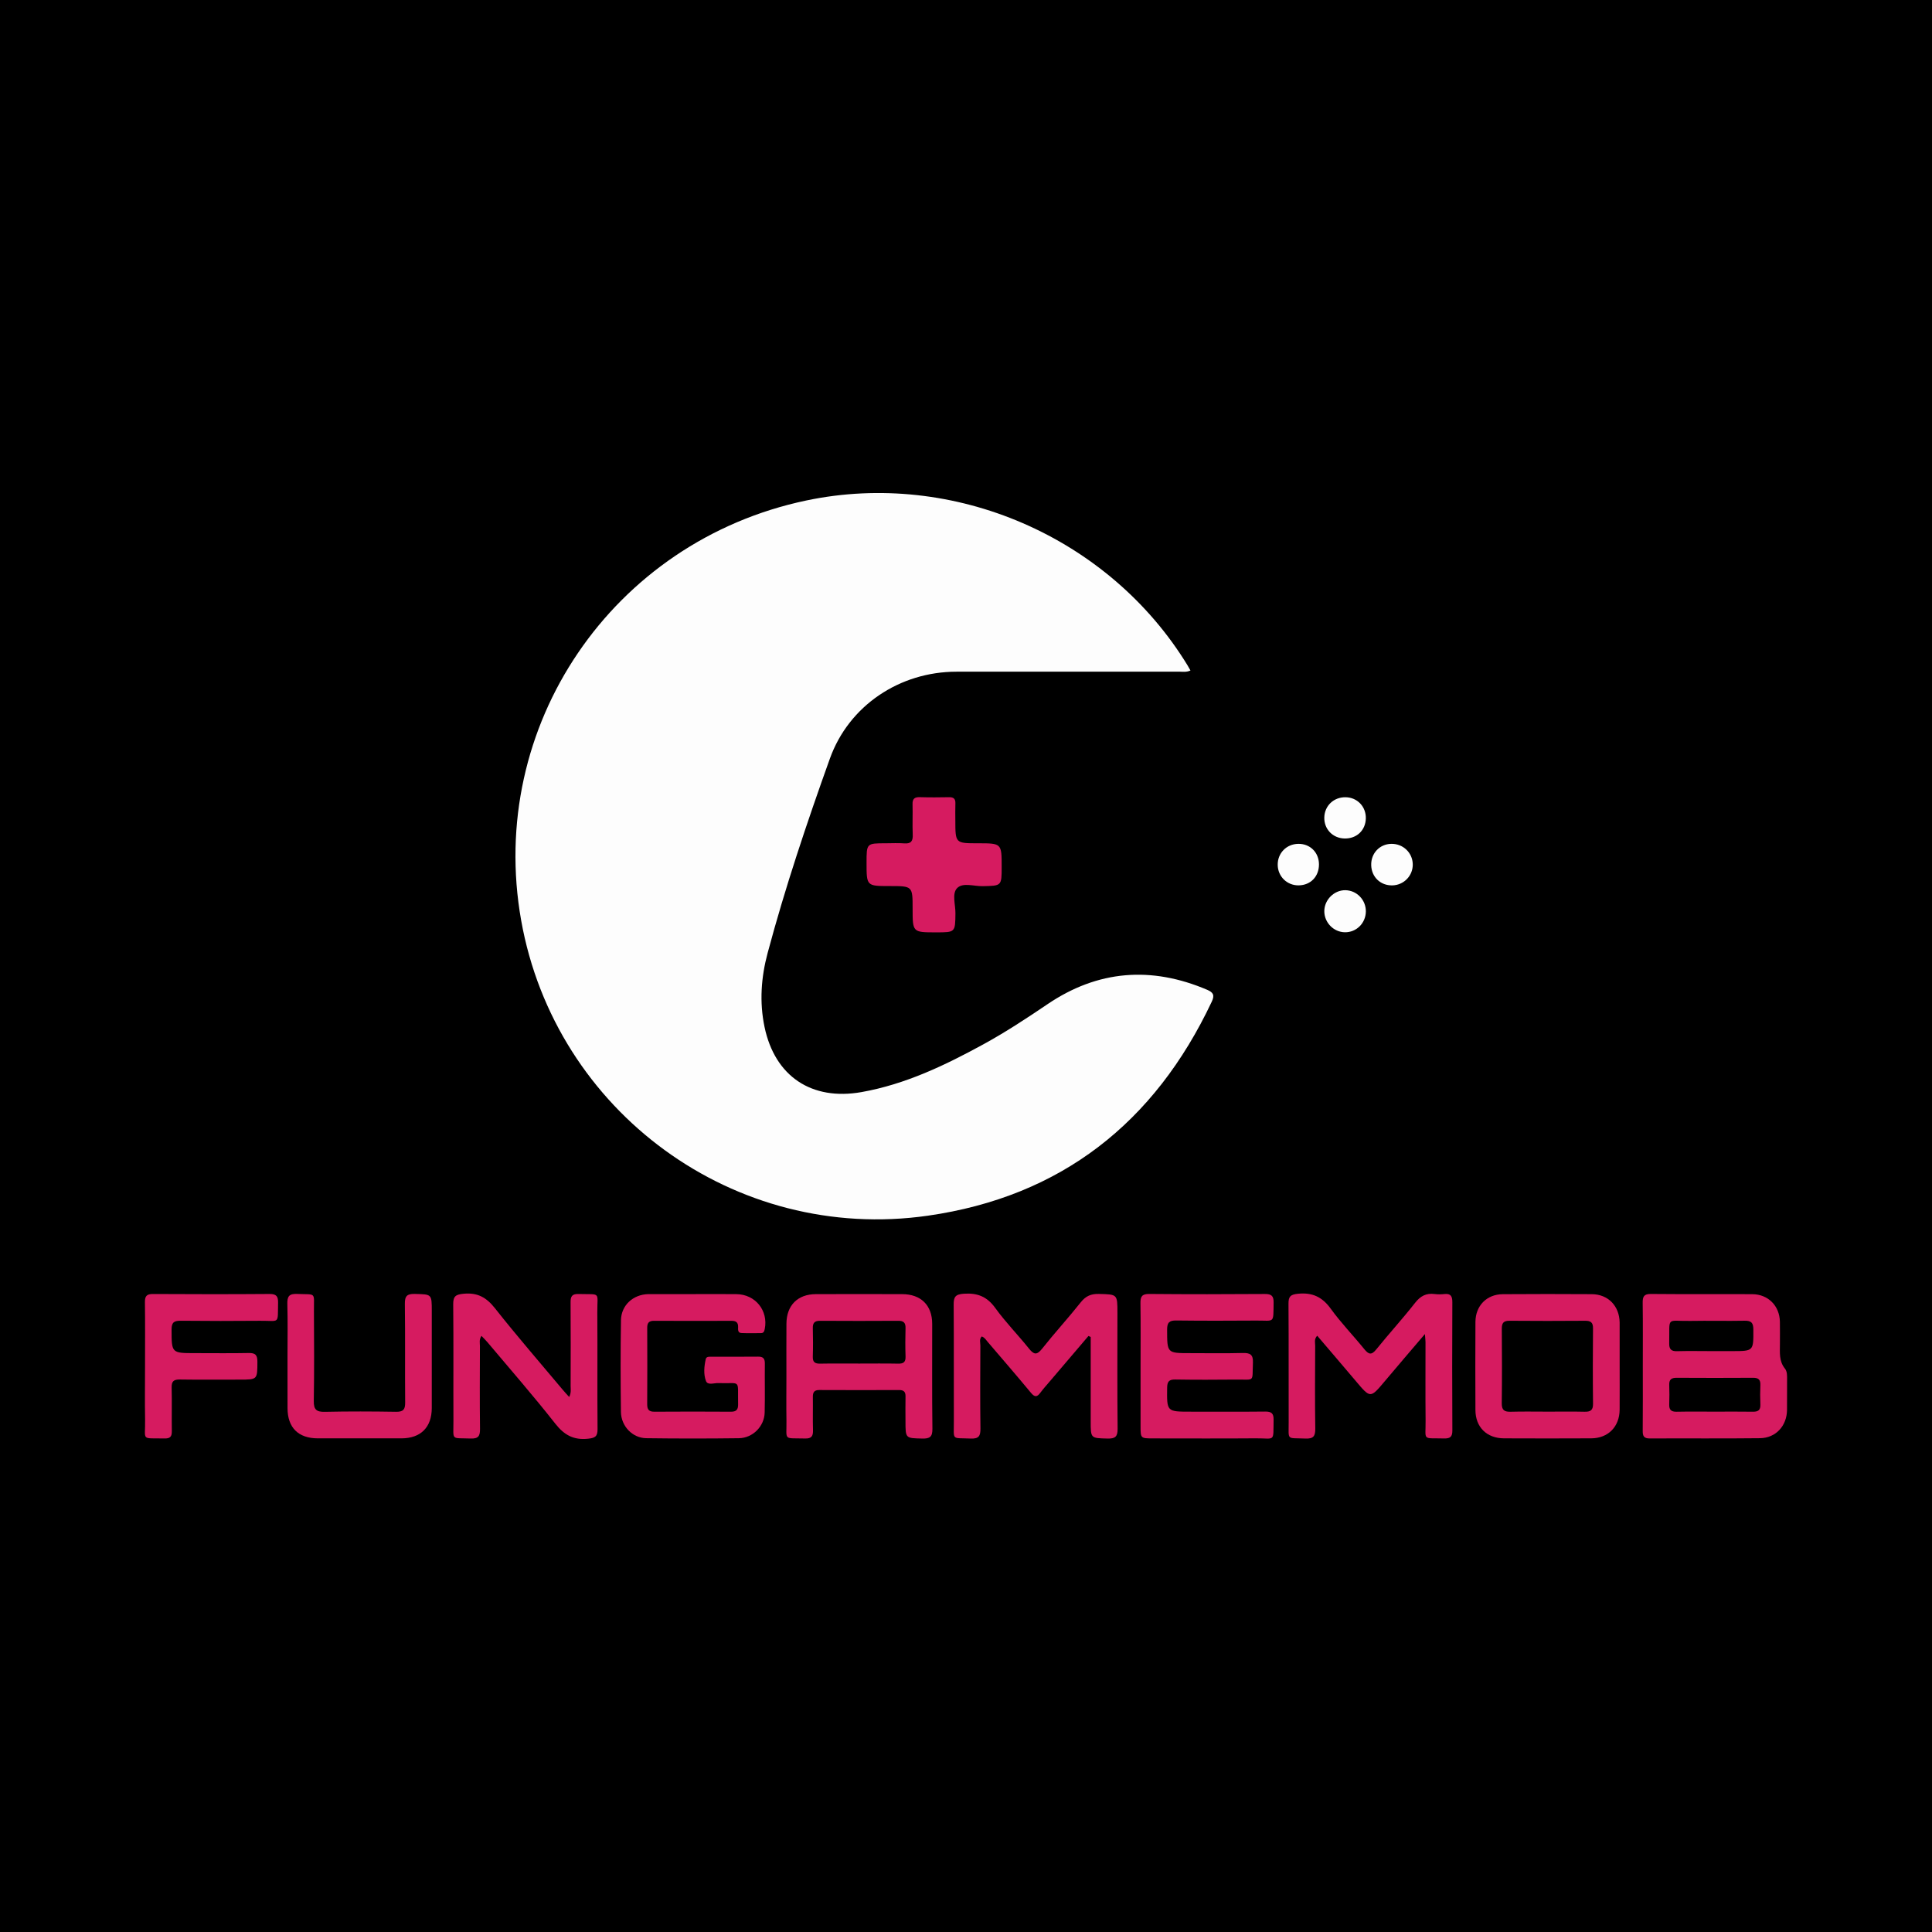 <?xml version="1.0" encoding="utf-8"?>
<!-- Generator: Adobe Illustrator 17.0.0, SVG Export Plug-In . SVG Version: 6.00 Build 0)  -->
<!DOCTYPE svg PUBLIC "-//W3C//DTD SVG 1.1//EN" "http://www.w3.org/Graphics/SVG/1.1/DTD/svg11.dtd">
<svg version="1.1" id="Layer_1" xmlns="http://www.w3.org/2000/svg" xmlns:xlink="http://www.w3.org/1999/xlink" x="0px" y="0px"
	 width="200px" height="200px" viewBox="0 0 200 200" enable-background="new 0 0 200 200" xml:space="preserve">
<rect width="200" height="200"/>
<g>
	<path fill="#FDFDFD" d="M123.237,69.411c-0.447,0.198-0.819,0.118-1.178,0.118c-7.68,0.006-15.36,0.003-23.04,0.004
		c-5.864,0.001-11.136,3.49-13.111,9c-2.377,6.632-4.622,13.315-6.445,20.127c-0.672,2.512-0.859,5.069-0.318,7.655
		c1.068,5.103,4.871,7.655,10.043,6.737c4.538-0.806,8.622-2.763,12.613-4.946c2.288-1.251,4.465-2.682,6.628-4.147
		c5.209-3.532,10.753-3.964,16.539-1.495c0.633,0.27,0.788,0.56,0.473,1.228c-5.911,12.54-15.619,20.18-29.376,22.154
		c-20.004,2.871-38.587-10.741-42.115-30.569c-3.577-20.102,9.436-39.256,29.532-43.47c15.237-3.195,31.317,3.761,39.45,17.067
		C123.027,69.029,123.112,69.191,123.237,69.411z"/>
	<path fill="#D61B60" d="M170.062,141.417c0-2.179,0.018-4.358-0.012-6.537c-0.009-0.636,0.112-0.937,0.849-0.929
		c3.498,0.035,6.997,0.002,10.495,0.022c1.65,0.009,2.829,1.21,2.86,2.853c0.015,0.767,0.002,1.534,0.003,2.302
		c0.002,0.881-0.11,1.771,0.516,2.545c0.248,0.307,0.227,0.751,0.224,1.156c-0.008,1.043,0.006,2.087-0.005,3.13
		c-0.018,1.646-1.157,2.903-2.803,2.923c-3.805,0.045-7.611,0.007-11.416,0.026c-0.585,0.003-0.724-0.242-0.72-0.771
		C170.073,145.898,170.062,143.657,170.062,141.417z M177.51,146.133c1.318,0,2.636-0.014,3.953,0.007
		c0.537,0.009,0.795-0.167,0.771-0.738c-0.029-0.673-0.028-1.349,0-2.022c0.023-0.557-0.206-0.756-0.757-0.752
		c-2.635,0.016-5.271,0.016-7.907,0c-0.539-0.003-0.794,0.172-0.772,0.739c0.026,0.673,0.025,1.349,0,2.022
		c-0.02,0.552,0.203,0.763,0.758,0.753C174.874,146.116,176.192,146.132,177.51,146.133z M177.092,139.866c0.736,0,1.471,0,2.207,0
		c2.245,0,2.22,0,2.207-2.247c-0.004-0.677-0.211-0.911-0.896-0.898c-1.869,0.037-3.739-0.015-5.608,0.019
		c-2.568,0.046-2.149-0.534-2.205,2.329c-0.012,0.591,0.201,0.821,0.801,0.805C174.762,139.842,175.927,139.864,177.092,139.866z"/>
	<path fill="#D61B60" d="M112.677,138.3c-1.328,1.559-2.656,3.117-3.983,4.677c-0.338,0.398-0.691,0.785-1.001,1.204
		c-0.348,0.469-0.591,0.46-0.976-0.005c-1.468-1.774-2.976-3.515-4.472-5.266c-0.176-0.206-0.317-0.455-0.615-0.561
		c-0.277,0.28-0.141,0.634-0.143,0.947c-0.012,2.856-0.032,5.713,0.009,8.569c0.011,0.78-0.164,1.091-1.012,1.053
		c-2.025-0.089-1.733,0.252-1.741-1.786c-0.016-4.024,0.013-8.047-0.019-12.071c-0.006-0.796,0.166-1.076,1.049-1.136
		c1.419-0.096,2.409,0.3,3.261,1.482c1.057,1.465,2.338,2.766,3.47,4.179c0.499,0.622,0.805,0.749,1.368,0.038
		c1.296-1.636,2.711-3.177,4.009-4.812c0.514-0.648,1.061-0.885,1.872-0.864c1.922,0.05,1.923,0.015,1.923,1.966
		c0,3.993-0.023,7.986,0.019,11.979c0.009,0.827-0.244,1.046-1.043,1.025c-1.742-0.045-1.743-0.005-1.743-1.779
		c0-2.912,0-5.824,0-8.736C112.832,138.369,112.755,138.334,112.677,138.3z"/>
	<path fill="#D61B60" d="M147.506,138.1c-1.499,1.761-2.836,3.315-4.155,4.885c-1.494,1.778-1.482,1.779-2.991-0.011
		c-1.321-1.566-2.655-3.119-4.004-4.702c-0.337,0.366-0.208,0.718-0.209,1.032c-0.012,2.856-0.034,5.713,0.01,8.569
		c0.012,0.793-0.186,1.081-1.021,1.045c-1.995-0.086-1.726,0.24-1.733-1.702c-0.014-4.085,0.011-8.17-0.018-12.255
		c-0.005-0.735,0.191-0.951,0.963-1.031c1.499-0.155,2.526,0.322,3.413,1.551c1.058,1.465,2.331,2.772,3.47,4.18
		c0.455,0.563,0.747,0.642,1.244,0.024c1.31-1.625,2.725-3.167,4.01-4.811c0.558-0.714,1.153-1.03,2.029-0.917
		c0.332,0.043,0.678,0.037,1.012,0.001c0.669-0.072,0.823,0.243,0.82,0.857c-0.02,4.423-0.022,8.846,0.002,13.269
		c0.004,0.662-0.238,0.84-0.859,0.823c-2.314-0.061-1.89,0.29-1.912-1.871c-0.028-2.703-0.006-5.406-0.009-8.109
		C147.567,138.753,147.542,138.575,147.506,138.1z"/>
	<path fill="#D61B60" d="M81.409,142.448c0-1.811-0.01-3.621,0.003-5.432c0.014-1.891,1.168-3.043,3.047-3.048
		c2.977-0.008,5.953-0.007,8.93,0c1.947,0.004,3.108,1.15,3.112,3.074c0.006,3.621-0.025,7.243,0.022,10.863
		c0.011,0.842-0.271,1.032-1.053,1.013c-1.733-0.042-1.733-0.005-1.734-1.784c0-0.859-0.016-1.719,0.003-2.578
		c0.01-0.47-0.176-0.66-0.647-0.659c-2.762,0.009-5.524,0.012-8.285-0.002c-0.549-0.003-0.667,0.266-0.66,0.743
		c0.017,1.135-0.02,2.271,0.014,3.406c0.018,0.608-0.138,0.886-0.813,0.868c-2.318-0.062-1.901,0.269-1.934-1.86
		C81.389,145.517,81.408,143.983,81.409,142.448z M88.945,141.155c1.349,0,2.698-0.018,4.046,0.009
		c0.55,0.011,0.77-0.173,0.751-0.739c-0.033-0.98-0.028-1.962-0.002-2.942c0.015-0.554-0.201-0.759-0.755-0.755
		c-2.698,0.017-5.395,0.017-8.093,0c-0.56-0.004-0.763,0.213-0.749,0.761c0.025,0.98,0.031,1.963-0.002,2.942
		c-0.019,0.572,0.213,0.743,0.757,0.733C86.248,141.138,87.597,141.155,88.945,141.155z"/>
	<path fill="#D61B60" d="M71.714,133.966c1.505,0,3.011-0.012,4.516,0.003c1.967,0.019,3.319,1.701,2.936,3.612
		c-0.048,0.241-0.117,0.42-0.383,0.423c-0.675,0.007-1.352,0.021-2.026-0.008c-0.399-0.017-0.353-0.37-0.348-0.633
		c0.011-0.49-0.24-0.633-0.687-0.632c-2.673,0.008-5.346,0.01-8.019-0.002c-0.515-0.002-0.705,0.207-0.703,0.713
		c0.012,2.642,0.014,5.285-0.002,7.927c-0.003,0.54,0.173,0.775,0.742,0.771c2.642-0.018,5.285-0.018,7.927,0
		c0.569,0.004,0.753-0.229,0.742-0.77c-0.056-2.706,0.362-2.099-2.062-2.193c-0.436-0.017-1.087,0.253-1.266-0.218
		c-0.267-0.706-0.188-1.516-0.02-2.269c0.065-0.29,0.397-0.24,0.636-0.241c1.598-0.005,3.195,0.009,4.793-0.009
		c0.526-0.006,0.693,0.216,0.687,0.718c-0.019,1.69,0.023,3.38-0.018,5.069c-0.035,1.428-1.23,2.639-2.677,2.657
		c-3.195,0.04-6.391,0.042-9.586-0.002c-1.424-0.02-2.598-1.243-2.617-2.717c-0.041-3.164-0.047-6.33,0.003-9.493
		c0.025-1.557,1.262-2.668,2.822-2.705c0.031-0.001,0.061,0,0.092,0C68.703,133.966,70.209,133.966,71.714,133.966z"/>
	<path fill="#D61B60" d="M167.666,141.416c0,1.505,0.009,3.01-0.002,4.515c-0.013,1.761-1.187,2.957-2.94,2.965
		c-3.01,0.015-6.02,0.014-9.03,0.001c-1.79-0.008-2.951-1.158-2.958-2.931c-0.013-3.041-0.015-6.081,0.001-9.122
		c0.009-1.675,1.166-2.858,2.83-2.87c3.071-0.023,6.143-0.02,9.214-0.002c1.693,0.01,2.857,1.22,2.884,2.929
		c0.001,0.031,0,0.061,0,0.092C167.666,138.468,167.666,139.942,167.666,141.416z M160.252,146.133c1.258,0,2.516-0.02,3.773,0.009
		c0.6,0.014,0.893-0.135,0.885-0.815c-0.03-2.607-0.025-5.215-0.002-7.822c0.005-0.62-0.25-0.784-0.824-0.78
		c-2.607,0.02-5.215,0.022-7.823-0.001c-0.609-0.005-0.799,0.232-0.794,0.814c0.019,2.577,0.027,5.154-0.005,7.73
		c-0.009,0.706,0.269,0.894,0.926,0.875C157.674,146.107,158.963,146.134,160.252,146.133z"/>
	<path fill="#D61B60" d="M118.071,141.458c0-2.181,0.021-4.362-0.012-6.542c-0.01-0.684,0.142-0.973,0.909-0.966
		c3.993,0.037,7.986,0.032,11.979,0.003c0.694-0.005,0.908,0.22,0.897,0.895c-0.037,2.215,0.129,1.842-1.786,1.856
		c-2.764,0.02-5.529,0.025-8.293-0.008c-0.719-0.009-0.947,0.211-0.945,0.942c0.005,2.439-0.022,2.439,2.383,2.439
		c1.812,0,3.625,0.032,5.436-0.015c0.77-0.02,1.102,0.153,1.064,1.01c-0.091,2.062,0.254,1.721-1.775,1.742
		c-2.089,0.021-4.178,0.026-6.266-0.007c-0.649-0.01-0.831,0.214-0.839,0.847c-0.032,2.482-0.052,2.482,2.419,2.482
		c2.58,0,5.161,0.016,7.74-0.011c0.632-0.007,0.871,0.189,0.86,0.836c-0.042,2.394,0.201,1.917-1.861,1.934
		c-3.532,0.029-7.065,0.008-10.597,0.008c-1.312,0-1.313-0.001-1.314-1.269C118.071,145.574,118.071,143.516,118.071,141.458z"/>
	<path fill="#D61B60" d="M58.922,144.616c0.227-0.459,0.149-0.799,0.149-1.127c0.007-2.886,0.016-5.772-0.005-8.657
		c-0.004-0.597,0.119-0.896,0.804-0.877c2.401,0.066,1.948-0.289,1.964,1.91c0.028,4.021-0.01,8.043,0.024,12.065
		c0.006,0.762-0.233,0.926-0.978,1.005c-1.502,0.16-2.473-0.38-3.404-1.566c-2.255-2.871-4.662-5.622-7.011-8.418
		c-0.188-0.223-0.4-0.425-0.626-0.663c-0.256,0.392-0.156,0.735-0.157,1.056c-0.009,2.855-0.027,5.71,0.009,8.565
		c0.009,0.736-0.164,1.037-0.962,1.006c-2.096-0.08-1.78,0.262-1.79-1.825c-0.018-4.022,0.018-8.043-0.023-12.065
		c-0.009-0.853,0.268-1.021,1.087-1.098c1.443-0.135,2.359,0.39,3.245,1.514c2.261,2.866,4.66,5.625,7.005,8.425
		C58.445,144.098,58.654,144.317,58.922,144.616z"/>
	<path fill="#D61B60" d="M29.762,140.435c0-1.811,0.034-3.623-0.016-5.433c-0.022-0.778,0.16-1.092,1.01-1.054
		c2.027,0.089,1.732-0.251,1.743,1.782c0.017,3.1,0.037,6.201-0.015,9.3c-0.015,0.91,0.288,1.141,1.157,1.122
		c2.455-0.053,4.911-0.044,7.366-0.004c0.742,0.012,0.942-0.247,0.936-0.957c-0.029-3.407,0.014-6.815-0.032-10.221
		c-0.011-0.83,0.249-1.043,1.045-1.022c1.74,0.045,1.742,0.005,1.742,1.778c0,3.346,0.003,6.692-0.001,10.037
		c-0.003,1.993-1.143,3.132-3.139,3.135c-2.885,0.005-5.771,0.005-8.656,0c-2.024-0.004-3.131-1.109-3.137-3.123
		C29.758,143.996,29.762,142.215,29.762,140.435z"/>
	<path fill="#D61B60" d="M98.896,84.923c0.003,2.373,0.003,2.373,2.338,2.373c2.458,0,2.458,0,2.458,2.435
		c0,1.992,0,1.966-1.979,2.004c-0.905,0.017-2.062-0.412-2.647,0.218c-0.534,0.575-0.151,1.703-0.16,2.586
		c-0.022,1.978-0.007,1.978-2.001,1.978c-2.432,0-2.432,0-2.432-2.46c0-2.333,0-2.333-2.375-2.333c-2.393,0-2.393,0-2.393-2.418
		c0-2.01,0-2.009,1.975-2.01c0.644,0,1.292-0.039,1.932,0.01c0.71,0.054,0.902-0.246,0.873-0.912
		c-0.045-1.041,0.011-2.087-0.019-3.129c-0.017-0.563,0.194-0.759,0.749-0.743c1.012,0.031,2.025,0.023,3.037,0.004
		c0.472-0.009,0.668,0.173,0.65,0.648C98.879,83.756,98.896,84.34,98.896,84.923z"/>
	<path fill="#D61B60" d="M15.013,141.441c0-2.212,0.019-4.424-0.011-6.635c-0.008-0.631,0.18-0.855,0.833-0.851
		c4.024,0.024,8.049,0.028,12.073-0.003c0.716-0.006,0.891,0.261,0.878,0.914c-0.046,2.278,0.2,1.841-1.844,1.861
		c-2.734,0.027-5.468,0.022-8.202-0.004c-0.668-0.006-0.981,0.116-0.979,0.897c0.007,2.456-0.027,2.456,2.462,2.456
		c1.843,0,3.687,0.025,5.529-0.012c0.688-0.014,0.896,0.215,0.893,0.899c-0.008,1.855,0.022,1.855-1.85,1.855
		c-2.058,0-4.117,0.02-6.175-0.011c-0.63-0.009-0.869,0.178-0.852,0.833c0.039,1.504-0.005,3.01,0.019,4.515
		c0.009,0.549-0.17,0.766-0.739,0.754c-2.512-0.054-1.989,0.301-2.029-1.937C14.987,145.128,15.013,143.285,15.013,141.441z"/>
	<path fill="#FDFDFD" d="M144.024,87.354c1.209-0.022,2.187,0.898,2.224,2.09c0.036,1.189-0.907,2.18-2.103,2.21
		c-1.23,0.031-2.166-0.86-2.198-2.092C141.916,88.335,142.818,87.376,144.024,87.354z"/>
	<path fill="#FDFDFD" d="M141.393,94.356c-0.014,1.209-0.978,2.166-2.167,2.152c-1.174-0.014-2.144-1.012-2.134-2.197
		c0.01-1.171,1.024-2.175,2.18-2.157C140.456,92.172,141.406,93.159,141.393,94.356z"/>
	<path fill="#FDFDFD" d="M136.539,89.467c0.009,1.26-0.854,2.162-2.089,2.185c-1.203,0.023-2.166-0.911-2.182-2.116
		c-0.017-1.213,0.899-2.157,2.116-2.182C135.607,87.329,136.531,88.235,136.539,89.467z"/>
	<path fill="#FDFDFD" d="M139.194,86.801c-1.225-0.023-2.135-0.968-2.103-2.184c0.032-1.209,0.982-2.107,2.208-2.087
		c1.21,0.02,2.122,0.976,2.091,2.193C141.36,85.958,140.444,86.824,139.194,86.801z"/>
</g>
</svg>

